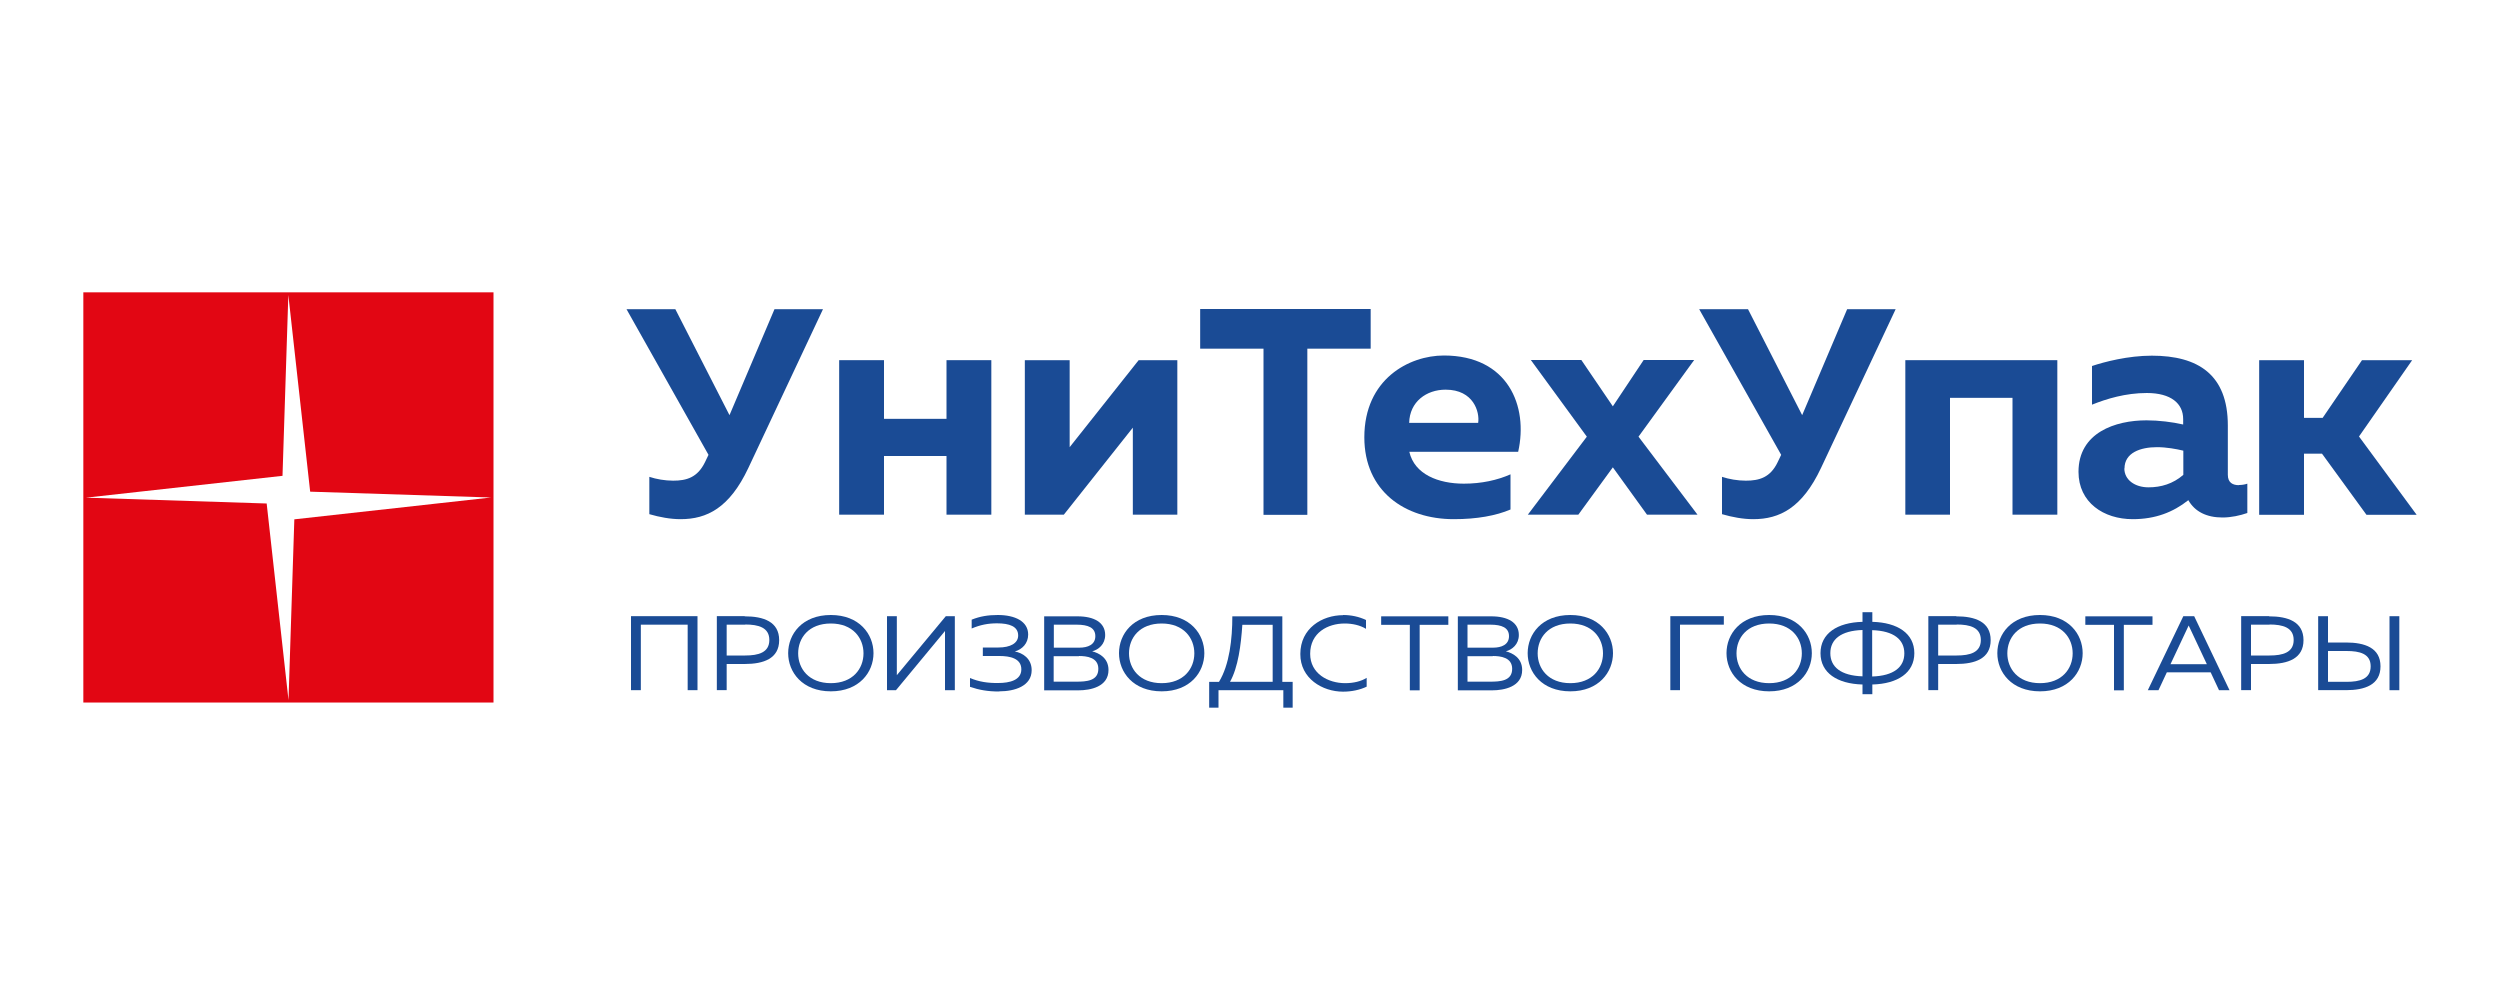 <?xml version="1.0" encoding="UTF-8"?>
<svg id="_Слой_1" data-name="Слой 1" xmlns="http://www.w3.org/2000/svg" viewBox="0 0 150 60">
  <defs>
    <style>
      .cls-1 {
        fill: #e20613;
      }

      .cls-1, .cls-2 {
        stroke-width: 0px;
      }

      .cls-2 {
        fill: #1a4b95;
      }
    </style>
  </defs>
  <path class="cls-1" d="M5,17.54v24.61h24.61v-24.61H5ZM17.66,31.16l-.35,10.85-1.31-11.8-10.85-.35,11.8-1.31.35-10.85,1.31,11.8,10.85.35-11.8,1.31Z"/>
  <g>
    <path class="cls-2" d="M40.83,31.15c-.6,0-1.25-.12-1.87-.3v-2.24c.42.14.94.23,1.43.23.81,0,1.46-.19,1.91-1.11l.21-.44-4.92-8.74h2.93l3.25,6.36,2.7-6.36h2.91l-4.48,9.53c-1.13,2.4-2.49,3.07-4.06,3.07Z"/>
    <path class="cls-2" d="M50.35,30.88v-9.27h2.69v3.52h3.75v-3.52h2.69v9.27h-2.69v-3.52h-3.75v3.52h-2.69Z"/>
    <path class="cls-2" d="M61.49,30.88v-9.27h2.69v5.22l4.14-5.22h2.32v9.27h-2.67v-5.22l-4.14,5.22h-2.34Z"/>
    <path class="cls-2" d="M82.24,18.54v2.38h-3.8v9.97h-2.63v-9.97h-3.8v-2.38h10.22Z"/>
    <path class="cls-2" d="M86.63,21.33c3.85,0,5.08,3.03,4.46,5.78h-6.53c.31,1.35,1.74,1.91,3.27,1.91,1.06,0,2.01-.21,2.8-.56v2.11c-.87.37-2.01.58-3.4.58-2.94,0-5.37-1.68-5.37-4.91,0-3.5,2.69-4.91,4.77-4.91ZM86.73,23.38c-1.14,0-2.15.72-2.18,1.99h4.14c.1-.64-.27-1.99-1.95-1.99Z"/>
    <path class="cls-2" d="M101.65,21.6l-3.34,4.6,3.54,4.68h-3.03l-2.05-2.84-2.07,2.84h-3.03l3.54-4.68-3.36-4.6h3.03l1.89,2.78,1.85-2.78h3.03Z"/>
    <path class="cls-2" d="M105.19,31.15c-.6,0-1.25-.12-1.87-.3v-2.24c.42.14.94.23,1.43.23.81,0,1.47-.19,1.91-1.11l.21-.44-4.92-8.74h2.93l3.25,6.36,2.7-6.36h2.91l-4.48,9.53c-1.13,2.4-2.49,3.07-4.06,3.07Z"/>
    <path class="cls-2" d="M114.32,30.88v-9.27h9.12v9.27h-2.69v-7.01h-3.75v7.01h-2.69Z"/>
    <path class="cls-2" d="M134.34,29.1c.15,0,.33-.02.5-.08v1.76c-.43.15-.97.27-1.49.27-.95,0-1.66-.35-2.05-1.04-.91.72-1.97,1.14-3.34,1.14-1.74,0-3.25-1-3.25-2.84,0-2.36,2.22-3.09,4.08-3.09.73,0,1.55.1,2.2.25v-.33c0-.93-.73-1.56-2.18-1.56-1.28,0-2.42.35-3.29.7v-2.32c.75-.25,2.16-.62,3.59-.62,2.78,0,4.56,1.14,4.56,4.19v2.96c0,.48.31.62.66.62ZM127.46,28.1c0,.7.64,1.14,1.45,1.14.75,0,1.47-.21,2.09-.75v-1.45c-.41-.1-1.02-.21-1.58-.21-.99,0-1.95.33-1.95,1.28Z"/>
    <path class="cls-2" d="M135.55,30.88v-9.27h2.69v3.46h1.12l2.36-3.46h3.01l-3.19,4.58,3.46,4.7h-3.01l-2.67-3.67h-1.08v3.67h-2.69Z"/>
    <path class="cls-2" d="M37.86,41.41v-4.44h3.99v4.44h-.59v-3.93h-2.81v3.93h-.59Z"/>
    <path class="cls-2" d="M44.68,36.98c1.13,0,2.07.32,2.07,1.43s-.94,1.43-2.07,1.43h-1.08v1.57h-.59v-4.44h1.67ZM44.71,37.48h-1.11v1.85h1.11c.8,0,1.45-.18,1.45-.93s-.65-.93-1.45-.93Z"/>
    <path class="cls-2" d="M49.85,36.9c1.71,0,2.56,1.15,2.56,2.29s-.85,2.29-2.56,2.29-2.56-1.15-2.56-2.29.84-2.29,2.56-2.29ZM49.85,37.41c-1.33,0-1.96.87-1.96,1.79s.64,1.79,1.96,1.79,1.96-.87,1.96-1.79-.64-1.79-1.96-1.79Z"/>
    <path class="cls-2" d="M56.7,41.41v-3.55l-2.94,3.55h-.54v-4.44h.59v3.54l2.94-3.54h.54v4.44h-.59Z"/>
    <path class="cls-2" d="M59.94,41.49c-.66,0-1.19-.09-1.74-.28v-.53c.54.23,1.08.31,1.7.3.66,0,1.38-.16,1.38-.82s-.68-.8-1.31-.8h-1v-.51h.94c.7,0,1.18-.25,1.18-.72,0-.55-.53-.73-1.27-.73-.54,0-1,.09-1.52.31v-.53c.5-.2.98-.28,1.57-.28,1.03,0,1.82.38,1.82,1.17,0,.54-.36.89-.8,1.02.45.08,1.01.41,1.01,1.12,0,.96-1.03,1.27-1.93,1.27Z"/>
    <path class="cls-2" d="M64.65,36.98c1,0,1.66.37,1.66,1.12,0,.56-.4.88-.78.98.4.1.98.39.98,1.12,0,1.01-1.09,1.22-1.8,1.22h-2.06v-4.44h2ZM64.6,37.48h-1.37v1.38h1.53c.51,0,.96-.18.96-.69s-.43-.69-1.12-.69ZM64.74,39.37h-1.52v1.53h1.35c.61,0,1.33-.04,1.33-.77,0-.69-.7-.77-1.17-.77Z"/>
    <path class="cls-2" d="M69.7,36.9c1.71,0,2.56,1.15,2.56,2.29s-.85,2.29-2.56,2.29-2.56-1.15-2.56-2.29.84-2.29,2.56-2.29ZM69.7,37.41c-1.33,0-1.96.87-1.96,1.79s.64,1.79,1.96,1.79,1.96-.87,1.96-1.79-.64-1.79-1.96-1.79Z"/>
    <path class="cls-2" d="M72.55,42.46v-1.55h.59c.63-1.03.8-2.57.8-3.93h3v3.93h.62v1.55h-.56v-1.05h-3.89v1.05h-.56ZM73.8,40.91h2.56v-3.42h-1.82c-.08,1.2-.25,2.55-.74,3.42Z"/>
    <path class="cls-2" d="M80.58,36.9c.49,0,.96.1,1.38.3v.53c-.36-.22-.82-.32-1.28-.32-1.01,0-2.07.55-2.07,1.82,0,1.19,1.08,1.76,2.1,1.76.5,0,.96-.11,1.29-.32v.53c-.4.19-.89.3-1.42.3-1.23,0-2.57-.79-2.56-2.26,0-1.54,1.3-2.33,2.57-2.33Z"/>
    <path class="cls-2" d="M86.9,36.98v.51h-1.72v3.93h-.59v-3.93h-1.72v-.51h4.02Z"/>
    <path class="cls-2" d="M89.47,36.98c1,0,1.66.37,1.66,1.12,0,.56-.4.88-.78.98.4.1.98.39.98,1.12,0,1.01-1.09,1.22-1.8,1.22h-2.06v-4.44h2ZM89.42,37.48h-1.37v1.38h1.53c.51,0,.96-.18.96-.69s-.43-.69-1.12-.69ZM89.57,39.37h-1.52v1.53h1.35c.61,0,1.33-.04,1.33-.77,0-.69-.7-.77-1.17-.77Z"/>
    <path class="cls-2" d="M94.22,36.9c1.71,0,2.56,1.15,2.56,2.29s-.85,2.29-2.56,2.29-2.56-1.15-2.56-2.29.84-2.29,2.56-2.29ZM94.22,37.41c-1.33,0-1.96.87-1.96,1.79s.64,1.79,1.96,1.79,1.96-.87,1.96-1.79-.64-1.79-1.96-1.79Z"/>
    <path class="cls-2" d="M100.22,41.41v-4.44h3.21v.51h-2.63v3.93h-.59Z"/>
    <path class="cls-2" d="M106.15,36.9c1.71,0,2.56,1.15,2.56,2.29s-.85,2.29-2.56,2.29-2.56-1.15-2.56-2.29.84-2.29,2.56-2.29ZM106.15,37.41c-1.33,0-1.96.87-1.96,1.79s.64,1.79,1.96,1.79,1.96-.87,1.96-1.79-.64-1.79-1.96-1.79Z"/>
    <path class="cls-2" d="M111.75,41.65v-.58c-1.52-.04-2.52-.7-2.52-1.88s1-1.84,2.52-1.88v-.58h.59v.58c1.52.04,2.52.7,2.52,1.88s-1,1.84-2.52,1.88v.58h-.59ZM111.75,40.59v-2.79c-1.29.04-1.93.56-1.93,1.39s.64,1.35,1.93,1.39ZM112.33,40.59c1.29-.04,1.93-.56,1.93-1.39s-.64-1.35-1.93-1.39v2.79Z"/>
    <path class="cls-2" d="M117.37,36.98c1.13,0,2.07.32,2.07,1.43s-.94,1.43-2.07,1.43h-1.08v1.57h-.59v-4.44h1.67ZM117.4,37.48h-1.11v1.85h1.11c.8,0,1.45-.18,1.45-.93s-.65-.93-1.45-.93Z"/>
    <path class="cls-2" d="M122.4,36.9c1.71,0,2.56,1.15,2.56,2.29s-.85,2.29-2.56,2.29-2.56-1.15-2.56-2.29.84-2.29,2.56-2.29ZM122.4,37.41c-1.33,0-1.96.87-1.96,1.79s.64,1.79,1.96,1.79,1.96-.87,1.96-1.79-.64-1.79-1.96-1.79Z"/>
    <path class="cls-2" d="M129.15,36.98v.51h-1.72v3.93h-.59v-3.93h-1.72v-.51h4.02Z"/>
    <path class="cls-2" d="M128.87,41.41l2.13-4.44h.65l2.12,4.44h-.63l-.5-1.07h-2.63l-.5,1.07h-.64ZM130.24,39.85h2.17l-1.01-2.15c-.03-.06-.05-.11-.08-.17-.03.06-.05.11-.08.17l-1.01,2.15Z"/>
    <path class="cls-2" d="M136.14,36.98c1.13,0,2.07.32,2.07,1.43s-.94,1.43-2.07,1.43h-1.08v1.57h-.59v-4.44h1.67ZM136.17,37.48h-1.11v1.85h1.11c.8,0,1.45-.18,1.45-.93s-.65-.93-1.45-.93Z"/>
    <path class="cls-2" d="M139.09,41.41v-4.44h.59v1.58h1.08c1.13,0,2.07.32,2.07,1.43s-.94,1.43-2.07,1.43h-1.67ZM139.68,40.91h1.11c.8,0,1.45-.17,1.45-.93s-.66-.92-1.45-.92h-1.11v1.84ZM143.37,41.41v-4.44h.59v4.44h-.59Z"/>
  </g>
</svg>